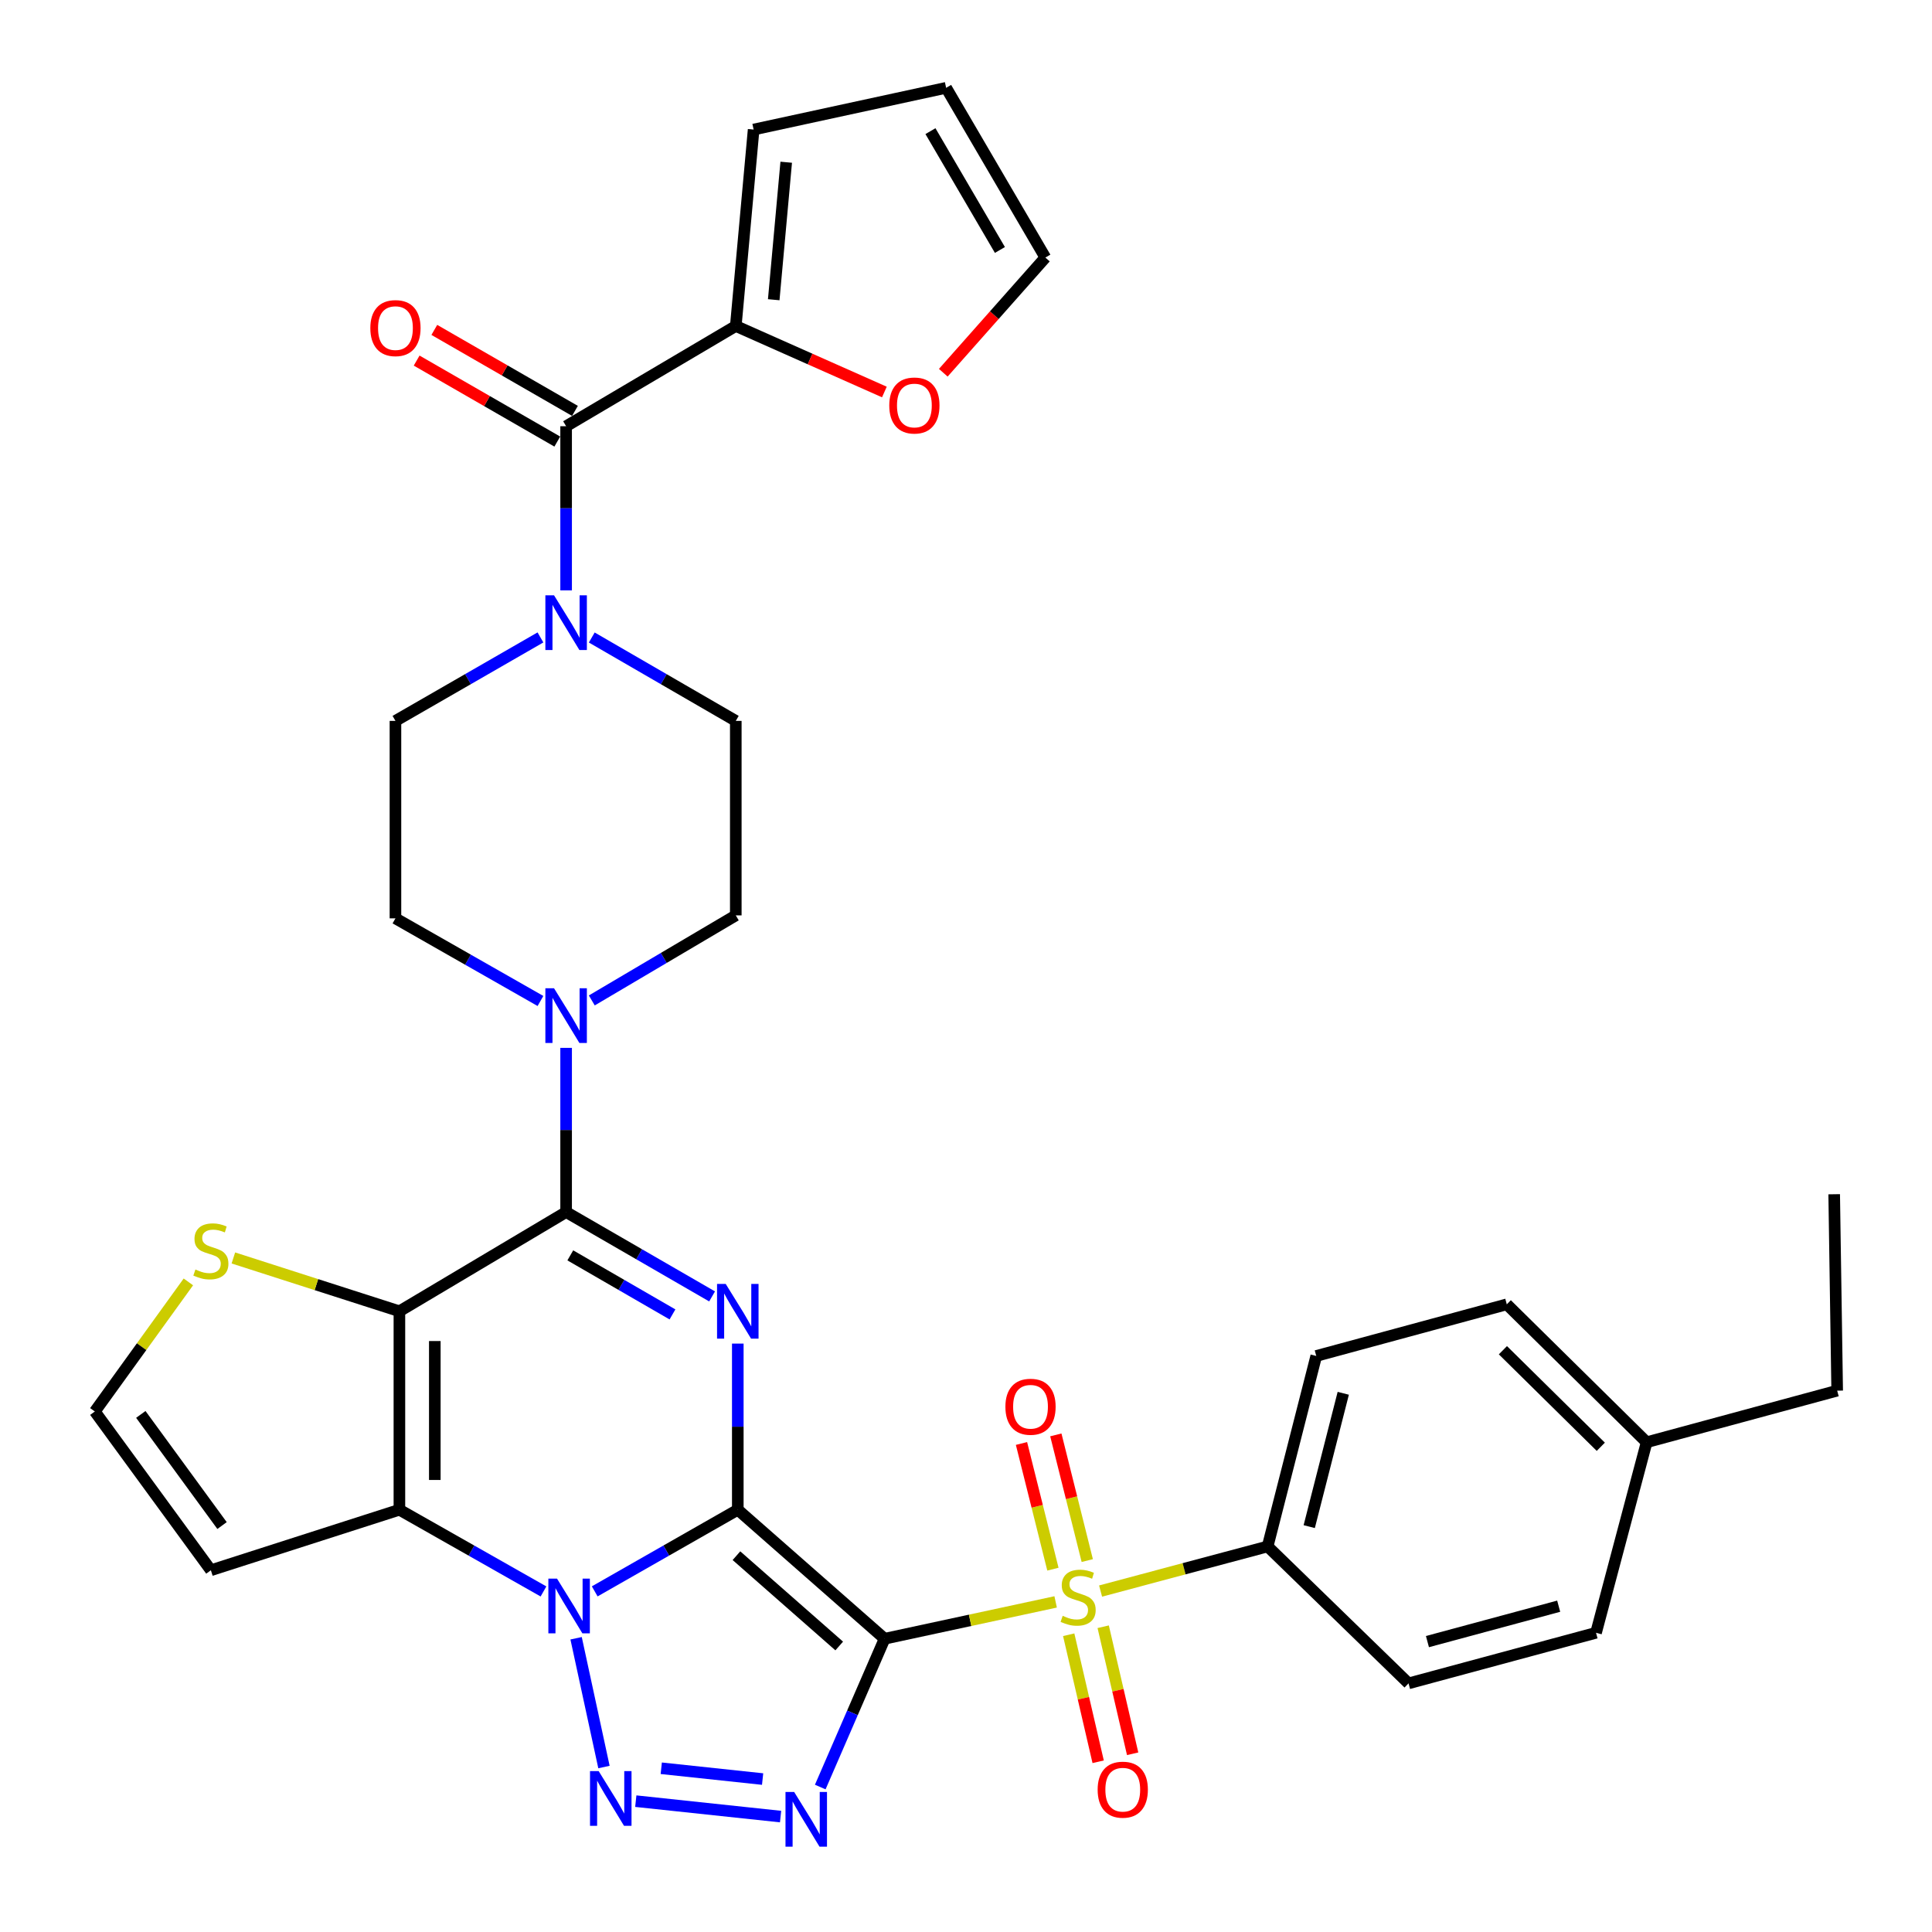 <?xml version='1.0' encoding='iso-8859-1'?>
<svg version='1.1' baseProfile='full'
              xmlns='http://www.w3.org/2000/svg'
                      xmlns:rdkit='http://www.rdkit.org/xml'
                      xmlns:xlink='http://www.w3.org/1999/xlink'
                  xml:space='preserve'
width='1000px' height='1000px' viewBox='0 0 1000 1000'>
<!-- END OF HEADER -->
<rect style='opacity:1.0;fill:#FFFFFF;stroke:none' width='1000' height='1000' x='0' y='0'> </rect>
<path class='bond-0' d='M 381.882,781.438 L 457.872,848.214' style='fill:none;fill-rule:evenodd;stroke:#000000;stroke-width:6px;stroke-linecap:butt;stroke-linejoin:miter;stroke-opacity:1' />
<path class='bond-0' d='M 381.184,805.22 L 434.377,851.963' style='fill:none;fill-rule:evenodd;stroke:#000000;stroke-width:6px;stroke-linecap:butt;stroke-linejoin:miter;stroke-opacity:1' />
<path class='bond-1' d='M 381.882,781.438 L 344.853,802.565' style='fill:none;fill-rule:evenodd;stroke:#000000;stroke-width:6px;stroke-linecap:butt;stroke-linejoin:miter;stroke-opacity:1' />
<path class='bond-1' d='M 344.853,802.565 L 307.824,823.691' style='fill:none;fill-rule:evenodd;stroke:#0000FF;stroke-width:6px;stroke-linecap:butt;stroke-linejoin:miter;stroke-opacity:1' />
<path class='bond-2' d='M 381.882,781.438 L 381.882,738.44' style='fill:none;fill-rule:evenodd;stroke:#000000;stroke-width:6px;stroke-linecap:butt;stroke-linejoin:miter;stroke-opacity:1' />
<path class='bond-2' d='M 381.882,738.44 L 381.882,695.441' style='fill:none;fill-rule:evenodd;stroke:#0000FF;stroke-width:6px;stroke-linecap:butt;stroke-linejoin:miter;stroke-opacity:1' />
<path class='bond-3' d='M 457.872,848.214 L 502.135,838.677' style='fill:none;fill-rule:evenodd;stroke:#000000;stroke-width:6px;stroke-linecap:butt;stroke-linejoin:miter;stroke-opacity:1' />
<path class='bond-3' d='M 502.135,838.677 L 546.399,829.139' style='fill:none;fill-rule:evenodd;stroke:#CCCC00;stroke-width:6px;stroke-linecap:butt;stroke-linejoin:miter;stroke-opacity:1' />
<path class='bond-5' d='M 457.872,848.214 L 441.217,886.591' style='fill:none;fill-rule:evenodd;stroke:#000000;stroke-width:6px;stroke-linecap:butt;stroke-linejoin:miter;stroke-opacity:1' />
<path class='bond-5' d='M 441.217,886.591 L 424.562,924.967' style='fill:none;fill-rule:evenodd;stroke:#0000FF;stroke-width:6px;stroke-linecap:butt;stroke-linejoin:miter;stroke-opacity:1' />
<path class='bond-6' d='M 298.187,847.961 L 312.611,914.611' style='fill:none;fill-rule:evenodd;stroke:#0000FF;stroke-width:6px;stroke-linecap:butt;stroke-linejoin:miter;stroke-opacity:1' />
<path class='bond-7' d='M 281.306,823.73 L 244.019,802.584' style='fill:none;fill-rule:evenodd;stroke:#0000FF;stroke-width:6px;stroke-linecap:butt;stroke-linejoin:miter;stroke-opacity:1' />
<path class='bond-7' d='M 244.019,802.584 L 206.731,781.438' style='fill:none;fill-rule:evenodd;stroke:#000000;stroke-width:6px;stroke-linecap:butt;stroke-linejoin:miter;stroke-opacity:1' />
<path class='bond-8' d='M 368.576,671.024 L 330.8,649.192' style='fill:none;fill-rule:evenodd;stroke:#0000FF;stroke-width:6px;stroke-linecap:butt;stroke-linejoin:miter;stroke-opacity:1' />
<path class='bond-8' d='M 330.8,649.192 L 293.023,627.361' style='fill:none;fill-rule:evenodd;stroke:#000000;stroke-width:6px;stroke-linecap:butt;stroke-linejoin:miter;stroke-opacity:1' />
<path class='bond-8' d='M 348.074,680.341 L 321.63,665.059' style='fill:none;fill-rule:evenodd;stroke:#0000FF;stroke-width:6px;stroke-linecap:butt;stroke-linejoin:miter;stroke-opacity:1' />
<path class='bond-8' d='M 321.63,665.059 L 295.187,649.777' style='fill:none;fill-rule:evenodd;stroke:#000000;stroke-width:6px;stroke-linecap:butt;stroke-linejoin:miter;stroke-opacity:1' />
<path class='bond-15' d='M 569.659,823.528 L 612.891,811.982' style='fill:none;fill-rule:evenodd;stroke:#CCCC00;stroke-width:6px;stroke-linecap:butt;stroke-linejoin:miter;stroke-opacity:1' />
<path class='bond-15' d='M 612.891,811.982 L 656.123,800.435' style='fill:none;fill-rule:evenodd;stroke:#000000;stroke-width:6px;stroke-linecap:butt;stroke-linejoin:miter;stroke-opacity:1' />
<path class='bond-16' d='M 562.765,807.748 L 554.633,775.223' style='fill:none;fill-rule:evenodd;stroke:#CCCC00;stroke-width:6px;stroke-linecap:butt;stroke-linejoin:miter;stroke-opacity:1' />
<path class='bond-16' d='M 554.633,775.223 L 546.5,742.698' style='fill:none;fill-rule:evenodd;stroke:#FF0000;stroke-width:6px;stroke-linecap:butt;stroke-linejoin:miter;stroke-opacity:1' />
<path class='bond-16' d='M 544.986,812.193 L 536.854,779.668' style='fill:none;fill-rule:evenodd;stroke:#CCCC00;stroke-width:6px;stroke-linecap:butt;stroke-linejoin:miter;stroke-opacity:1' />
<path class='bond-16' d='M 536.854,779.668 L 528.722,747.143' style='fill:none;fill-rule:evenodd;stroke:#FF0000;stroke-width:6px;stroke-linecap:butt;stroke-linejoin:miter;stroke-opacity:1' />
<path class='bond-17' d='M 553.158,846.137 L 560.782,879.014' style='fill:none;fill-rule:evenodd;stroke:#CCCC00;stroke-width:6px;stroke-linecap:butt;stroke-linejoin:miter;stroke-opacity:1' />
<path class='bond-17' d='M 560.782,879.014 L 568.406,911.891' style='fill:none;fill-rule:evenodd;stroke:#FF0000;stroke-width:6px;stroke-linecap:butt;stroke-linejoin:miter;stroke-opacity:1' />
<path class='bond-17' d='M 571.01,841.997 L 578.634,874.874' style='fill:none;fill-rule:evenodd;stroke:#CCCC00;stroke-width:6px;stroke-linecap:butt;stroke-linejoin:miter;stroke-opacity:1' />
<path class='bond-17' d='M 578.634,874.874 L 586.258,907.751' style='fill:none;fill-rule:evenodd;stroke:#FF0000;stroke-width:6px;stroke-linecap:butt;stroke-linejoin:miter;stroke-opacity:1' />
<path class='bond-4' d='M 206.731,678.713 L 293.023,627.361' style='fill:none;fill-rule:evenodd;stroke:#000000;stroke-width:6px;stroke-linecap:butt;stroke-linejoin:miter;stroke-opacity:1' />
<path class='bond-12' d='M 206.731,678.713 L 163.76,664.914' style='fill:none;fill-rule:evenodd;stroke:#000000;stroke-width:6px;stroke-linecap:butt;stroke-linejoin:miter;stroke-opacity:1' />
<path class='bond-12' d='M 163.76,664.914 L 120.79,651.115' style='fill:none;fill-rule:evenodd;stroke:#CCCC00;stroke-width:6px;stroke-linecap:butt;stroke-linejoin:miter;stroke-opacity:1' />
<path class='bond-35' d='M 206.731,678.713 L 206.731,781.438' style='fill:none;fill-rule:evenodd;stroke:#000000;stroke-width:6px;stroke-linecap:butt;stroke-linejoin:miter;stroke-opacity:1' />
<path class='bond-35' d='M 225.056,694.122 L 225.056,766.029' style='fill:none;fill-rule:evenodd;stroke:#000000;stroke-width:6px;stroke-linecap:butt;stroke-linejoin:miter;stroke-opacity:1' />
<path class='bond-36' d='M 404.027,940.259 L 329.084,932.273' style='fill:none;fill-rule:evenodd;stroke:#0000FF;stroke-width:6px;stroke-linecap:butt;stroke-linejoin:miter;stroke-opacity:1' />
<path class='bond-36' d='M 394.728,920.838 L 342.267,915.248' style='fill:none;fill-rule:evenodd;stroke:#0000FF;stroke-width:6px;stroke-linecap:butt;stroke-linejoin:miter;stroke-opacity:1' />
<path class='bond-14' d='M 206.731,781.438 L 109.147,812.764' style='fill:none;fill-rule:evenodd;stroke:#000000;stroke-width:6px;stroke-linecap:butt;stroke-linejoin:miter;stroke-opacity:1' />
<path class='bond-9' d='M 293.023,627.361 L 293.023,584.869' style='fill:none;fill-rule:evenodd;stroke:#000000;stroke-width:6px;stroke-linecap:butt;stroke-linejoin:miter;stroke-opacity:1' />
<path class='bond-9' d='M 293.023,584.869 L 293.023,542.377' style='fill:none;fill-rule:evenodd;stroke:#0000FF;stroke-width:6px;stroke-linecap:butt;stroke-linejoin:miter;stroke-opacity:1' />
<path class='bond-20' d='M 279.742,518.107 L 242.213,496.724' style='fill:none;fill-rule:evenodd;stroke:#0000FF;stroke-width:6px;stroke-linecap:butt;stroke-linejoin:miter;stroke-opacity:1' />
<path class='bond-20' d='M 242.213,496.724 L 204.684,475.341' style='fill:none;fill-rule:evenodd;stroke:#000000;stroke-width:6px;stroke-linecap:butt;stroke-linejoin:miter;stroke-opacity:1' />
<path class='bond-21' d='M 306.313,517.825 L 343.578,495.814' style='fill:none;fill-rule:evenodd;stroke:#0000FF;stroke-width:6px;stroke-linecap:butt;stroke-linejoin:miter;stroke-opacity:1' />
<path class='bond-21' d='M 343.578,495.814 L 380.843,473.803' style='fill:none;fill-rule:evenodd;stroke:#000000;stroke-width:6px;stroke-linecap:butt;stroke-linejoin:miter;stroke-opacity:1' />
<path class='bond-10' d='M 293.023,220.616 L 293.023,263.098' style='fill:none;fill-rule:evenodd;stroke:#000000;stroke-width:6px;stroke-linecap:butt;stroke-linejoin:miter;stroke-opacity:1' />
<path class='bond-10' d='M 293.023,263.098 L 293.023,305.58' style='fill:none;fill-rule:evenodd;stroke:#0000FF;stroke-width:6px;stroke-linecap:butt;stroke-linejoin:miter;stroke-opacity:1' />
<path class='bond-13' d='M 293.023,220.616 L 380.843,168.734' style='fill:none;fill-rule:evenodd;stroke:#000000;stroke-width:6px;stroke-linecap:butt;stroke-linejoin:miter;stroke-opacity:1' />
<path class='bond-24' d='M 297.596,212.676 L 261.201,191.716' style='fill:none;fill-rule:evenodd;stroke:#000000;stroke-width:6px;stroke-linecap:butt;stroke-linejoin:miter;stroke-opacity:1' />
<path class='bond-24' d='M 261.201,191.716 L 224.805,170.756' style='fill:none;fill-rule:evenodd;stroke:#FF0000;stroke-width:6px;stroke-linecap:butt;stroke-linejoin:miter;stroke-opacity:1' />
<path class='bond-24' d='M 288.451,228.556 L 252.055,207.596' style='fill:none;fill-rule:evenodd;stroke:#000000;stroke-width:6px;stroke-linecap:butt;stroke-linejoin:miter;stroke-opacity:1' />
<path class='bond-24' d='M 252.055,207.596 L 215.66,186.637' style='fill:none;fill-rule:evenodd;stroke:#FF0000;stroke-width:6px;stroke-linecap:butt;stroke-linejoin:miter;stroke-opacity:1' />
<path class='bond-11' d='M 306.3,329.97 L 343.572,351.553' style='fill:none;fill-rule:evenodd;stroke:#0000FF;stroke-width:6px;stroke-linecap:butt;stroke-linejoin:miter;stroke-opacity:1' />
<path class='bond-11' d='M 343.572,351.553 L 380.843,373.135' style='fill:none;fill-rule:evenodd;stroke:#000000;stroke-width:6px;stroke-linecap:butt;stroke-linejoin:miter;stroke-opacity:1' />
<path class='bond-38' d='M 279.735,329.931 L 242.21,351.533' style='fill:none;fill-rule:evenodd;stroke:#0000FF;stroke-width:6px;stroke-linecap:butt;stroke-linejoin:miter;stroke-opacity:1' />
<path class='bond-38' d='M 242.21,351.533 L 204.684,373.135' style='fill:none;fill-rule:evenodd;stroke:#000000;stroke-width:6px;stroke-linecap:butt;stroke-linejoin:miter;stroke-opacity:1' />
<path class='bond-37' d='M 97.502,663.509 L 73.291,697.047' style='fill:none;fill-rule:evenodd;stroke:#CCCC00;stroke-width:6px;stroke-linecap:butt;stroke-linejoin:miter;stroke-opacity:1' />
<path class='bond-37' d='M 73.291,697.047 L 49.08,730.585' style='fill:none;fill-rule:evenodd;stroke:#000000;stroke-width:6px;stroke-linecap:butt;stroke-linejoin:miter;stroke-opacity:1' />
<path class='bond-19' d='M 380.843,168.734 L 419.3,185.82' style='fill:none;fill-rule:evenodd;stroke:#000000;stroke-width:6px;stroke-linecap:butt;stroke-linejoin:miter;stroke-opacity:1' />
<path class='bond-19' d='M 419.3,185.82 L 457.757,202.905' style='fill:none;fill-rule:evenodd;stroke:#FF0000;stroke-width:6px;stroke-linecap:butt;stroke-linejoin:miter;stroke-opacity:1' />
<path class='bond-25' d='M 380.843,168.734 L 390.077,67.058' style='fill:none;fill-rule:evenodd;stroke:#000000;stroke-width:6px;stroke-linecap:butt;stroke-linejoin:miter;stroke-opacity:1' />
<path class='bond-25' d='M 400.479,155.14 L 406.943,83.967' style='fill:none;fill-rule:evenodd;stroke:#000000;stroke-width:6px;stroke-linecap:butt;stroke-linejoin:miter;stroke-opacity:1' />
<path class='bond-18' d='M 109.147,812.764 L 49.08,730.585' style='fill:none;fill-rule:evenodd;stroke:#000000;stroke-width:6px;stroke-linecap:butt;stroke-linejoin:miter;stroke-opacity:1' />
<path class='bond-18' d='M 114.932,789.624 L 72.885,732.098' style='fill:none;fill-rule:evenodd;stroke:#000000;stroke-width:6px;stroke-linecap:butt;stroke-linejoin:miter;stroke-opacity:1' />
<path class='bond-28' d='M 656.123,800.435 L 681.29,701.844' style='fill:none;fill-rule:evenodd;stroke:#000000;stroke-width:6px;stroke-linecap:butt;stroke-linejoin:miter;stroke-opacity:1' />
<path class='bond-28' d='M 677.654,790.179 L 695.271,721.165' style='fill:none;fill-rule:evenodd;stroke:#000000;stroke-width:6px;stroke-linecap:butt;stroke-linejoin:miter;stroke-opacity:1' />
<path class='bond-29' d='M 656.123,800.435 L 729.059,871.314' style='fill:none;fill-rule:evenodd;stroke:#000000;stroke-width:6px;stroke-linecap:butt;stroke-linejoin:miter;stroke-opacity:1' />
<path class='bond-26' d='M 488.242,192.929 L 514.661,163.122' style='fill:none;fill-rule:evenodd;stroke:#FF0000;stroke-width:6px;stroke-linecap:butt;stroke-linejoin:miter;stroke-opacity:1' />
<path class='bond-26' d='M 514.661,163.122 L 541.08,133.315' style='fill:none;fill-rule:evenodd;stroke:#000000;stroke-width:6px;stroke-linecap:butt;stroke-linejoin:miter;stroke-opacity:1' />
<path class='bond-23' d='M 204.684,475.341 L 204.684,373.135' style='fill:none;fill-rule:evenodd;stroke:#000000;stroke-width:6px;stroke-linecap:butt;stroke-linejoin:miter;stroke-opacity:1' />
<path class='bond-22' d='M 380.843,473.803 L 380.843,373.135' style='fill:none;fill-rule:evenodd;stroke:#000000;stroke-width:6px;stroke-linecap:butt;stroke-linejoin:miter;stroke-opacity:1' />
<path class='bond-27' d='M 390.077,67.058 L 489.717,45.455' style='fill:none;fill-rule:evenodd;stroke:#000000;stroke-width:6px;stroke-linecap:butt;stroke-linejoin:miter;stroke-opacity:1' />
<path class='bond-40' d='M 541.08,133.315 L 489.717,45.455' style='fill:none;fill-rule:evenodd;stroke:#000000;stroke-width:6px;stroke-linecap:butt;stroke-linejoin:miter;stroke-opacity:1' />
<path class='bond-40' d='M 517.555,129.385 L 481.601,67.882' style='fill:none;fill-rule:evenodd;stroke:#000000;stroke-width:6px;stroke-linecap:butt;stroke-linejoin:miter;stroke-opacity:1' />
<path class='bond-31' d='M 681.29,701.844 L 779.912,675.119' style='fill:none;fill-rule:evenodd;stroke:#000000;stroke-width:6px;stroke-linecap:butt;stroke-linejoin:miter;stroke-opacity:1' />
<path class='bond-30' d='M 729.059,871.314 L 826.103,845.129' style='fill:none;fill-rule:evenodd;stroke:#000000;stroke-width:6px;stroke-linecap:butt;stroke-linejoin:miter;stroke-opacity:1' />
<path class='bond-30' d='M 738.841,849.694 L 806.772,831.364' style='fill:none;fill-rule:evenodd;stroke:#000000;stroke-width:6px;stroke-linecap:butt;stroke-linejoin:miter;stroke-opacity:1' />
<path class='bond-32' d='M 826.103,845.129 L 852.298,746.507' style='fill:none;fill-rule:evenodd;stroke:#000000;stroke-width:6px;stroke-linecap:butt;stroke-linejoin:miter;stroke-opacity:1' />
<path class='bond-39' d='M 779.912,675.119 L 852.298,746.507' style='fill:none;fill-rule:evenodd;stroke:#000000;stroke-width:6px;stroke-linecap:butt;stroke-linejoin:miter;stroke-opacity:1' />
<path class='bond-39' d='M 777.902,698.875 L 828.572,748.847' style='fill:none;fill-rule:evenodd;stroke:#000000;stroke-width:6px;stroke-linecap:butt;stroke-linejoin:miter;stroke-opacity:1' />
<path class='bond-33' d='M 852.298,746.507 L 950.92,719.803' style='fill:none;fill-rule:evenodd;stroke:#000000;stroke-width:6px;stroke-linecap:butt;stroke-linejoin:miter;stroke-opacity:1' />
<path class='bond-34' d='M 950.92,719.803 L 949.372,618.137' style='fill:none;fill-rule:evenodd;stroke:#000000;stroke-width:6px;stroke-linecap:butt;stroke-linejoin:miter;stroke-opacity:1' />
<path  class='atom-2' d='M 288.311 817.093
L 297.591 832.093
Q 298.511 833.573, 299.991 836.253
Q 301.471 838.933, 301.551 839.093
L 301.551 817.093
L 305.311 817.093
L 305.311 845.413
L 301.431 845.413
L 291.471 829.013
Q 290.311 827.093, 289.071 824.893
Q 287.871 822.693, 287.511 822.013
L 287.511 845.413
L 283.831 845.413
L 283.831 817.093
L 288.311 817.093
' fill='#0000FF'/>
<path  class='atom-3' d='M 375.622 664.553
L 384.902 679.553
Q 385.822 681.033, 387.302 683.713
Q 388.782 686.393, 388.862 686.553
L 388.862 664.553
L 392.622 664.553
L 392.622 692.873
L 388.742 692.873
L 378.782 676.473
Q 377.622 674.553, 376.382 672.353
Q 375.182 670.153, 374.822 669.473
L 374.822 692.873
L 371.142 692.873
L 371.142 664.553
L 375.622 664.553
' fill='#0000FF'/>
<path  class='atom-4' d='M 550.041 836.351
Q 550.361 836.471, 551.681 837.031
Q 553.001 837.591, 554.441 837.951
Q 555.921 838.271, 557.361 838.271
Q 560.041 838.271, 561.601 836.991
Q 563.161 835.671, 563.161 833.391
Q 563.161 831.831, 562.361 830.871
Q 561.601 829.911, 560.401 829.391
Q 559.201 828.871, 557.201 828.271
Q 554.681 827.511, 553.161 826.791
Q 551.681 826.071, 550.601 824.551
Q 549.561 823.031, 549.561 820.471
Q 549.561 816.911, 551.961 814.711
Q 554.401 812.511, 559.201 812.511
Q 562.481 812.511, 566.201 814.071
L 565.281 817.151
Q 561.881 815.751, 559.321 815.751
Q 556.561 815.751, 555.041 816.911
Q 553.521 818.031, 553.561 819.991
Q 553.561 821.511, 554.321 822.431
Q 555.121 823.351, 556.241 823.871
Q 557.401 824.391, 559.321 824.991
Q 561.881 825.791, 563.401 826.591
Q 564.921 827.391, 566.001 829.031
Q 567.121 830.631, 567.121 833.391
Q 567.121 837.311, 564.481 839.431
Q 561.881 841.511, 557.521 841.511
Q 555.001 841.511, 553.081 840.951
Q 551.201 840.431, 548.961 839.511
L 550.041 836.351
' fill='#CCCC00'/>
<path  class='atom-6' d='M 411.051 927.514
L 420.331 942.514
Q 421.251 943.994, 422.731 946.674
Q 424.211 949.354, 424.291 949.514
L 424.291 927.514
L 428.051 927.514
L 428.051 955.834
L 424.171 955.834
L 414.211 939.434
Q 413.051 937.514, 411.811 935.314
Q 410.611 933.114, 410.251 932.434
L 410.251 955.834
L 406.571 955.834
L 406.571 927.514
L 411.051 927.514
' fill='#0000FF'/>
<path  class='atom-7' d='M 309.874 916.733
L 319.154 931.733
Q 320.074 933.213, 321.554 935.893
Q 323.034 938.573, 323.114 938.733
L 323.114 916.733
L 326.874 916.733
L 326.874 945.053
L 322.994 945.053
L 313.034 928.653
Q 311.874 926.733, 310.634 924.533
Q 309.434 922.333, 309.074 921.653
L 309.074 945.053
L 305.394 945.053
L 305.394 916.733
L 309.874 916.733
' fill='#0000FF'/>
<path  class='atom-10' d='M 286.763 511.515
L 296.043 526.515
Q 296.963 527.995, 298.443 530.675
Q 299.923 533.355, 300.003 533.515
L 300.003 511.515
L 303.763 511.515
L 303.763 539.835
L 299.883 539.835
L 289.923 523.435
Q 288.763 521.515, 287.523 519.315
Q 286.323 517.115, 285.963 516.435
L 285.963 539.835
L 282.283 539.835
L 282.283 511.515
L 286.763 511.515
' fill='#0000FF'/>
<path  class='atom-12' d='M 286.763 308.122
L 296.043 323.122
Q 296.963 324.602, 298.443 327.282
Q 299.923 329.962, 300.003 330.122
L 300.003 308.122
L 303.763 308.122
L 303.763 336.442
L 299.883 336.442
L 289.923 320.042
Q 288.763 318.122, 287.523 315.922
Q 286.323 313.722, 285.963 313.042
L 285.963 336.442
L 282.283 336.442
L 282.283 308.122
L 286.763 308.122
' fill='#0000FF'/>
<path  class='atom-13' d='M 101.147 657.097
Q 101.467 657.217, 102.787 657.777
Q 104.107 658.337, 105.547 658.697
Q 107.027 659.017, 108.467 659.017
Q 111.147 659.017, 112.707 657.737
Q 114.267 656.417, 114.267 654.137
Q 114.267 652.577, 113.467 651.617
Q 112.707 650.657, 111.507 650.137
Q 110.307 649.617, 108.307 649.017
Q 105.787 648.257, 104.267 647.537
Q 102.787 646.817, 101.707 645.297
Q 100.667 643.777, 100.667 641.217
Q 100.667 637.657, 103.067 635.457
Q 105.507 633.257, 110.307 633.257
Q 113.587 633.257, 117.307 634.817
L 116.387 637.897
Q 112.987 636.497, 110.427 636.497
Q 107.667 636.497, 106.147 637.657
Q 104.627 638.777, 104.667 640.737
Q 104.667 642.257, 105.427 643.177
Q 106.227 644.097, 107.347 644.617
Q 108.507 645.137, 110.427 645.737
Q 112.987 646.537, 114.507 647.337
Q 116.027 648.137, 117.107 649.777
Q 118.227 651.377, 118.227 654.137
Q 118.227 658.057, 115.587 660.177
Q 112.987 662.257, 108.627 662.257
Q 106.107 662.257, 104.187 661.697
Q 102.307 661.177, 100.067 660.257
L 101.147 657.097
' fill='#CCCC00'/>
<path  class='atom-17' d='M 520.393 728.13
Q 520.393 721.33, 523.753 717.53
Q 527.113 713.73, 533.393 713.73
Q 539.673 713.73, 543.033 717.53
Q 546.393 721.33, 546.393 728.13
Q 546.393 735.01, 542.993 738.93
Q 539.593 742.81, 533.393 742.81
Q 527.153 742.81, 523.753 738.93
Q 520.393 735.05, 520.393 728.13
M 533.393 739.61
Q 537.713 739.61, 540.033 736.73
Q 542.393 733.81, 542.393 728.13
Q 542.393 722.57, 540.033 719.77
Q 537.713 716.93, 533.393 716.93
Q 529.073 716.93, 526.713 719.73
Q 524.393 722.53, 524.393 728.13
Q 524.393 733.85, 526.713 736.73
Q 529.073 739.61, 533.393 739.61
' fill='#FF0000'/>
<path  class='atom-18' d='M 568.141 926.33
Q 568.141 919.53, 571.501 915.73
Q 574.861 911.93, 581.141 911.93
Q 587.421 911.93, 590.781 915.73
Q 594.141 919.53, 594.141 926.33
Q 594.141 933.21, 590.741 937.13
Q 587.341 941.01, 581.141 941.01
Q 574.901 941.01, 571.501 937.13
Q 568.141 933.25, 568.141 926.33
M 581.141 937.81
Q 585.461 937.81, 587.781 934.93
Q 590.141 932.01, 590.141 926.33
Q 590.141 920.77, 587.781 917.97
Q 585.461 915.13, 581.141 915.13
Q 576.821 915.13, 574.461 917.93
Q 572.141 920.73, 572.141 926.33
Q 572.141 932.05, 574.461 934.93
Q 576.821 937.81, 581.141 937.81
' fill='#FF0000'/>
<path  class='atom-20' d='M 460.285 209.884
Q 460.285 203.084, 463.645 199.284
Q 467.005 195.484, 473.285 195.484
Q 479.565 195.484, 482.925 199.284
Q 486.285 203.084, 486.285 209.884
Q 486.285 216.764, 482.885 220.684
Q 479.485 224.564, 473.285 224.564
Q 467.045 224.564, 463.645 220.684
Q 460.285 216.804, 460.285 209.884
M 473.285 221.364
Q 477.605 221.364, 479.925 218.484
Q 482.285 215.564, 482.285 209.884
Q 482.285 204.324, 479.925 201.524
Q 477.605 198.684, 473.285 198.684
Q 468.965 198.684, 466.605 201.484
Q 464.285 204.284, 464.285 209.884
Q 464.285 215.604, 466.605 218.484
Q 468.965 221.364, 473.285 221.364
' fill='#FF0000'/>
<path  class='atom-25' d='M 191.684 169.822
Q 191.684 163.022, 195.044 159.222
Q 198.404 155.422, 204.684 155.422
Q 210.964 155.422, 214.324 159.222
Q 217.684 163.022, 217.684 169.822
Q 217.684 176.702, 214.284 180.622
Q 210.884 184.502, 204.684 184.502
Q 198.444 184.502, 195.044 180.622
Q 191.684 176.742, 191.684 169.822
M 204.684 181.302
Q 209.004 181.302, 211.324 178.422
Q 213.684 175.502, 213.684 169.822
Q 213.684 164.262, 211.324 161.462
Q 209.004 158.622, 204.684 158.622
Q 200.364 158.622, 198.004 161.422
Q 195.684 164.222, 195.684 169.822
Q 195.684 175.542, 198.004 178.422
Q 200.364 181.302, 204.684 181.302
' fill='#FF0000'/>
</svg>

